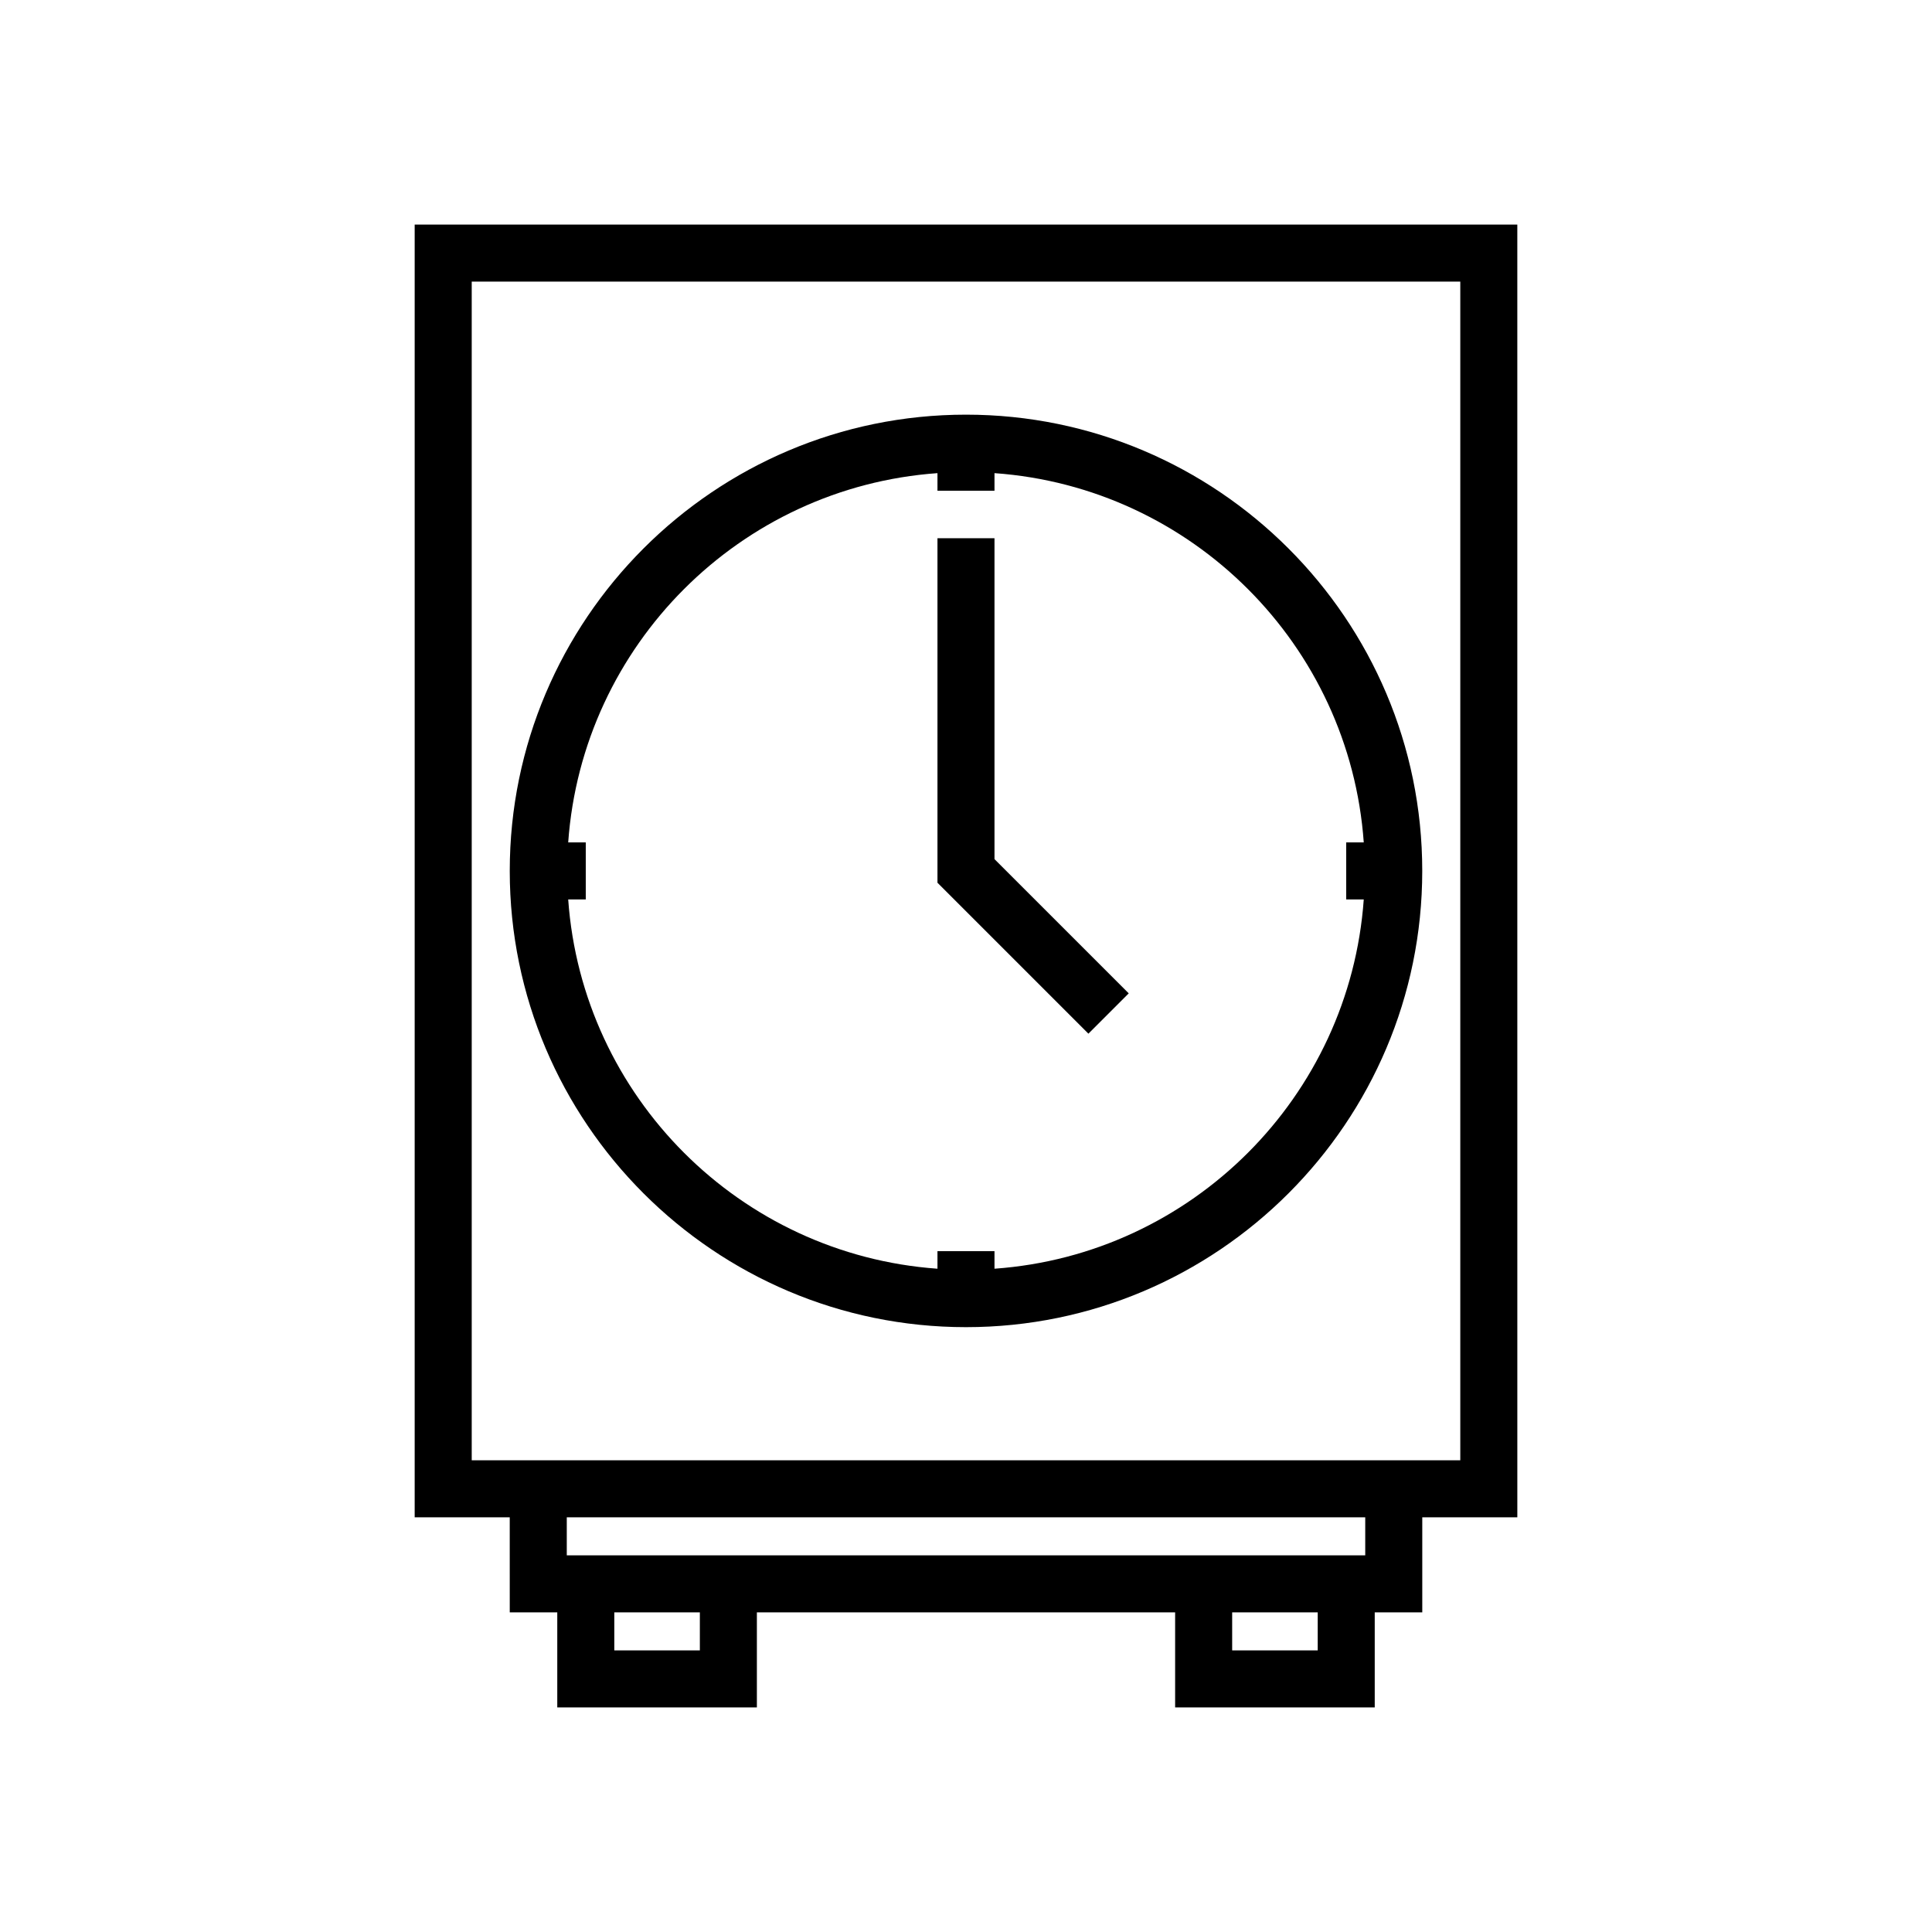 <?xml version="1.0" encoding="UTF-8"?>
<!-- Uploaded to: SVG Repo, www.svgrepo.com, Generator: SVG Repo Mixer Tools -->
<svg fill="#000000" width="800px" height="800px" version="1.1" viewBox="144 144 512 512" xmlns="http://www.w3.org/2000/svg">
 <g>
  <path d="m400 253.89c-66.672 0-120.91 54.242-120.91 120.91s54.242 120.91 120.91 120.91 120.91-54.242 120.91-120.91-54.246-120.91-120.91-120.91zm105.41 128.47c-3.723 52.309-45.551 94.137-97.859 97.863v-4.656h-15.113v4.656c-52.305-3.727-94.137-45.555-97.859-97.863h4.656v-15.113h-4.656c3.723-52.305 45.555-94.137 97.859-97.859v4.656h15.113v-4.656c52.309 3.723 94.137 45.555 97.859 97.859h-4.652v15.113z"/>
  <path d="m407.55 286.64h-15.113v91.297l40 40 10.688-10.688-35.574-35.57z"/>
  <path d="m279.09 571.29h12.594v25.191h52.898v-25.191h110.84v25.191h52.898v-25.191h12.598v-25.191h25.191l-0.004-342.59h-292.21v342.59h25.191zm50.379 10.078h-22.672v-10.078h22.672zm163.74 0h-22.672v-10.078h22.672zm12.594-25.191h-211.6v-10.078h211.6zm-236.79-25.191v-312.36h261.98v312.36z"/>
 </g>
</svg>